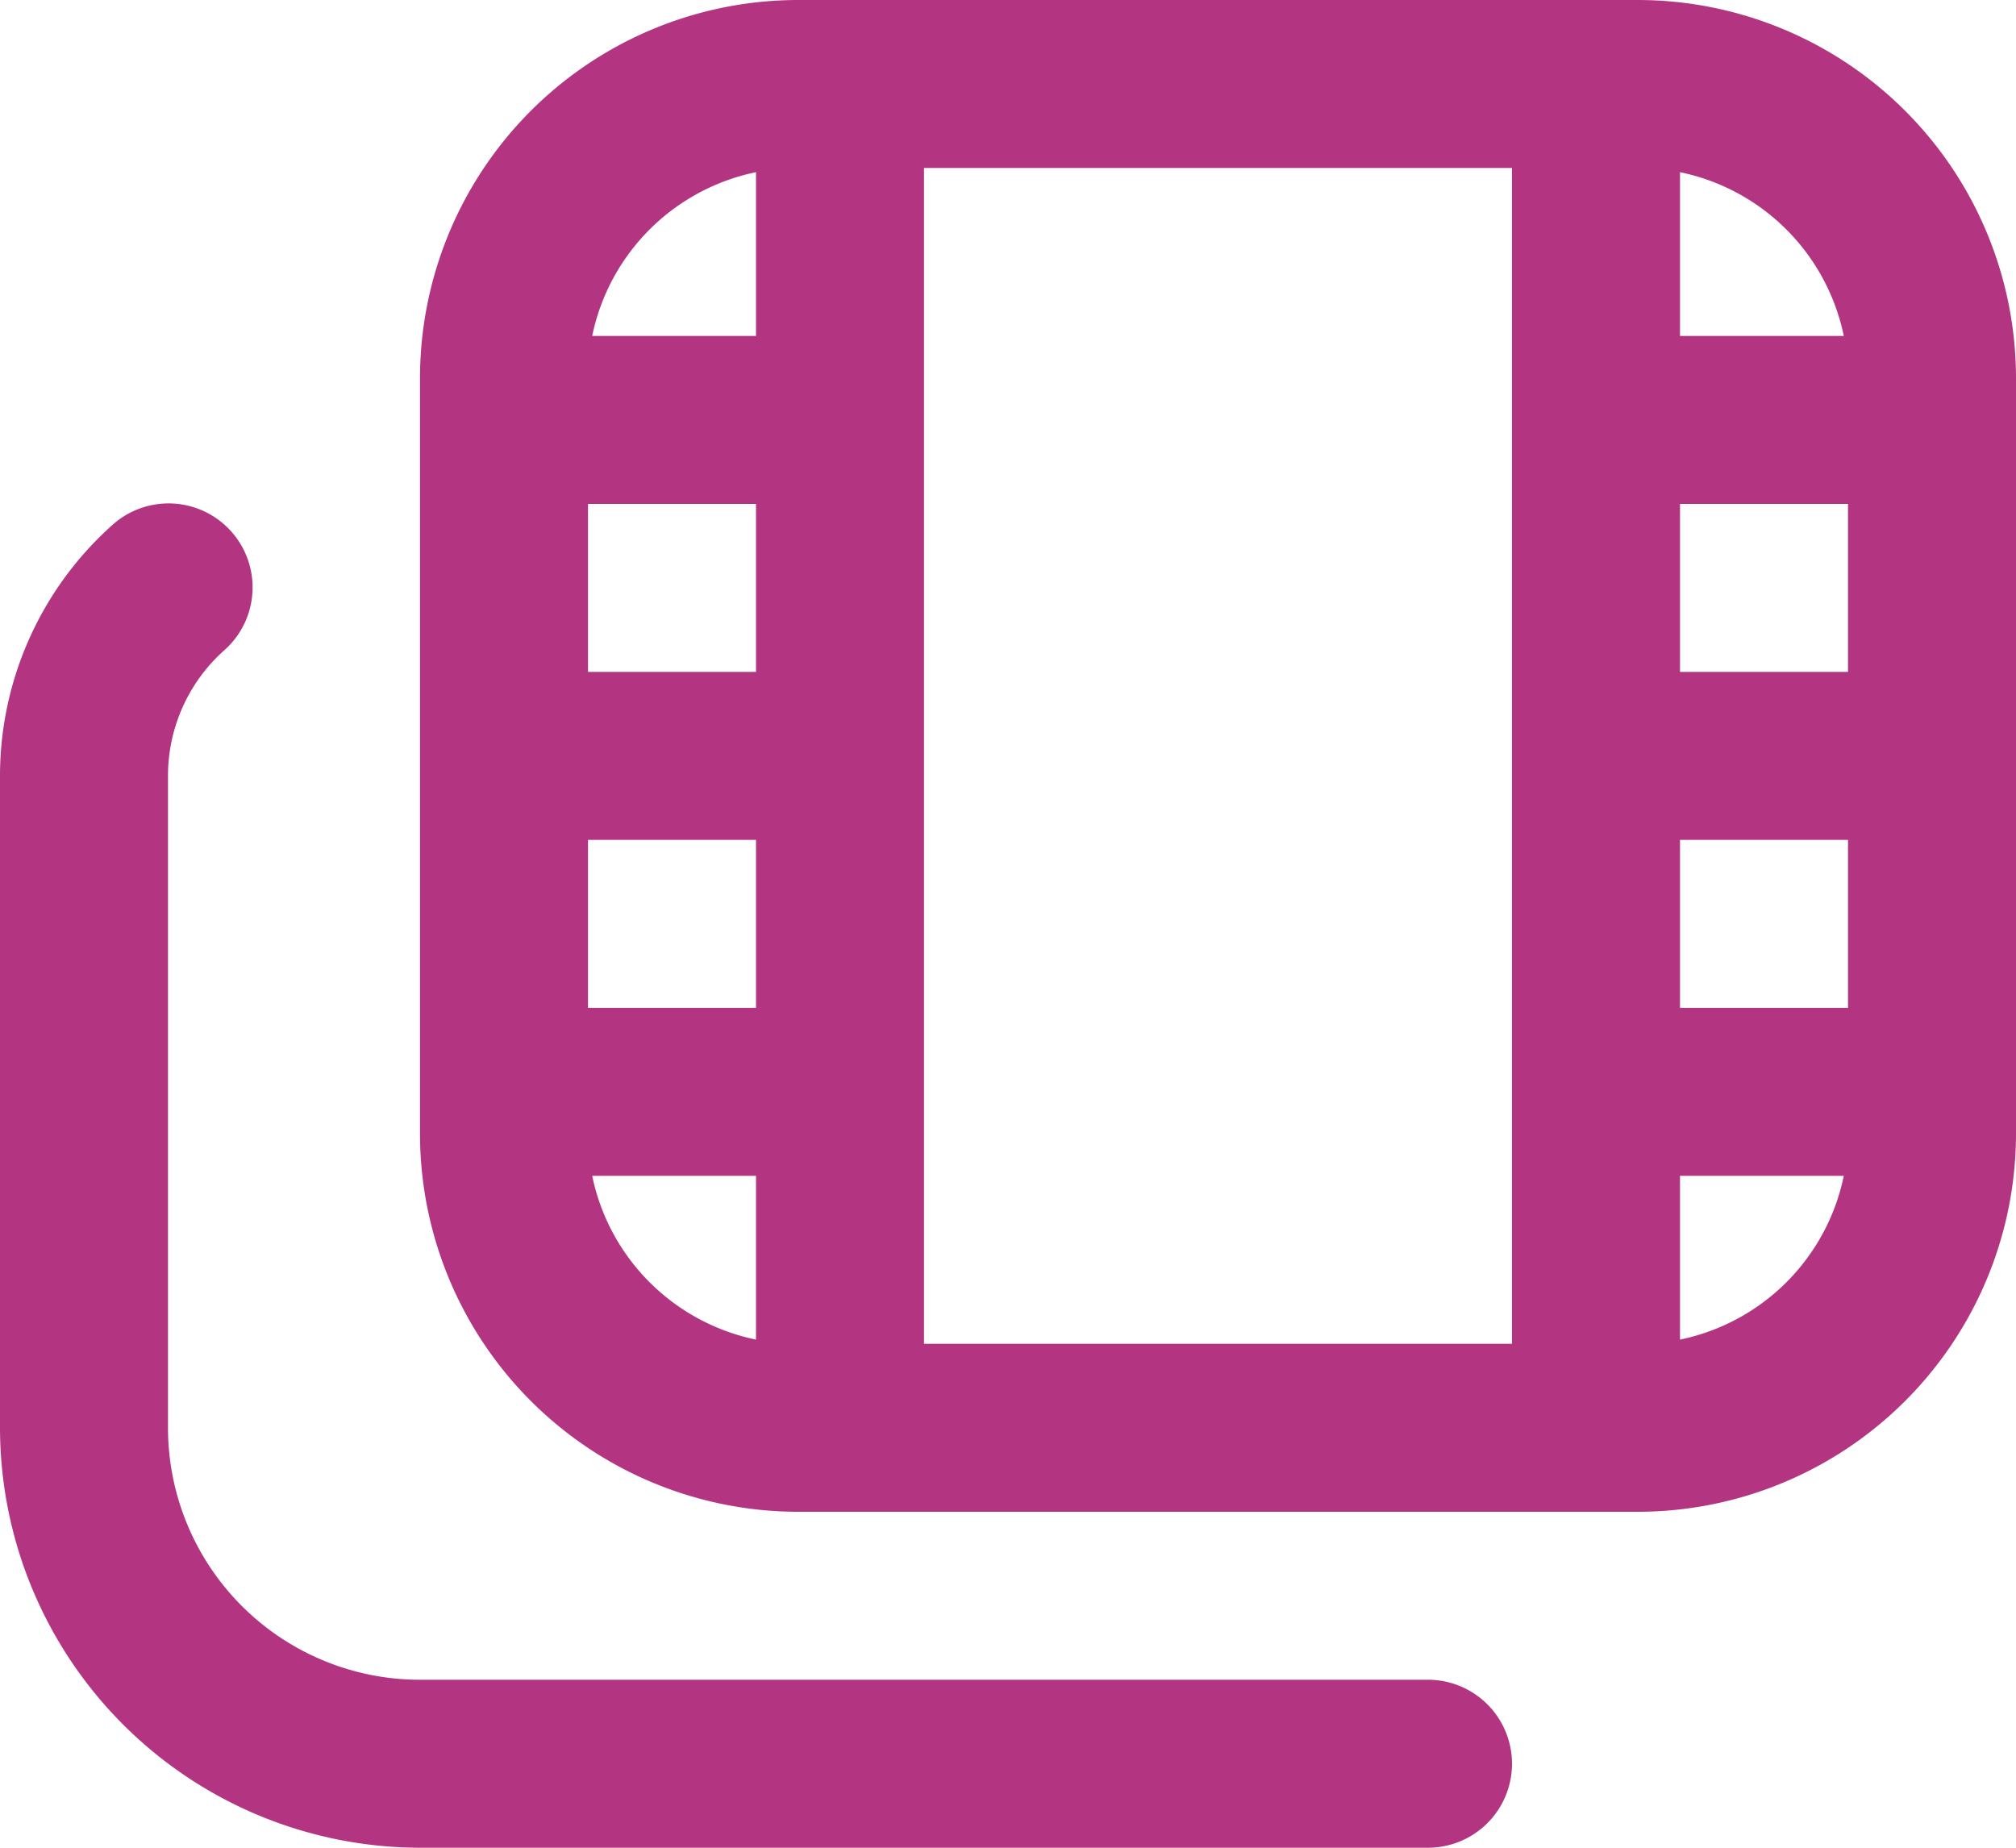 <svg xmlns="http://www.w3.org/2000/svg" width="24" height="22" viewBox="0 0 24 22">
  <path id="films" d="M18,22a1,1,0,0,1-1,1H5a5.006,5.006,0,0,1-5-5V10.236A4.006,4.006,0,0,1,1.333,7.255a1,1,0,1,1,1.334,1.49A2,2,0,0,0,2,10.236V18a3,3,0,0,0,3,3H17A1,1,0,0,1,18,22ZM24,5.5v9A4.505,4.505,0,0,1,19.5,19H9.5A4.505,4.505,0,0,1,5,14.5v-9A4.505,4.505,0,0,1,9.5,1h10A4.505,4.505,0,0,1,24,5.5ZM22,13V11H20v2ZM20,9h2V7H20Zm0-5.95V5h1.95A2.509,2.509,0,0,0,20,3.05ZM7,7V9H9V7Zm0,6H9V11H7Zm.05-8H9V3.05A2.508,2.508,0,0,0,7.05,5ZM9,16.95V15H7.05A2.509,2.509,0,0,0,9,16.95ZM18,17V3H11V17Zm3.95-2H20v1.95A2.508,2.508,0,0,0,21.95,15Z" transform="translate(0 -1)" fill="#b33582"/>
</svg>
